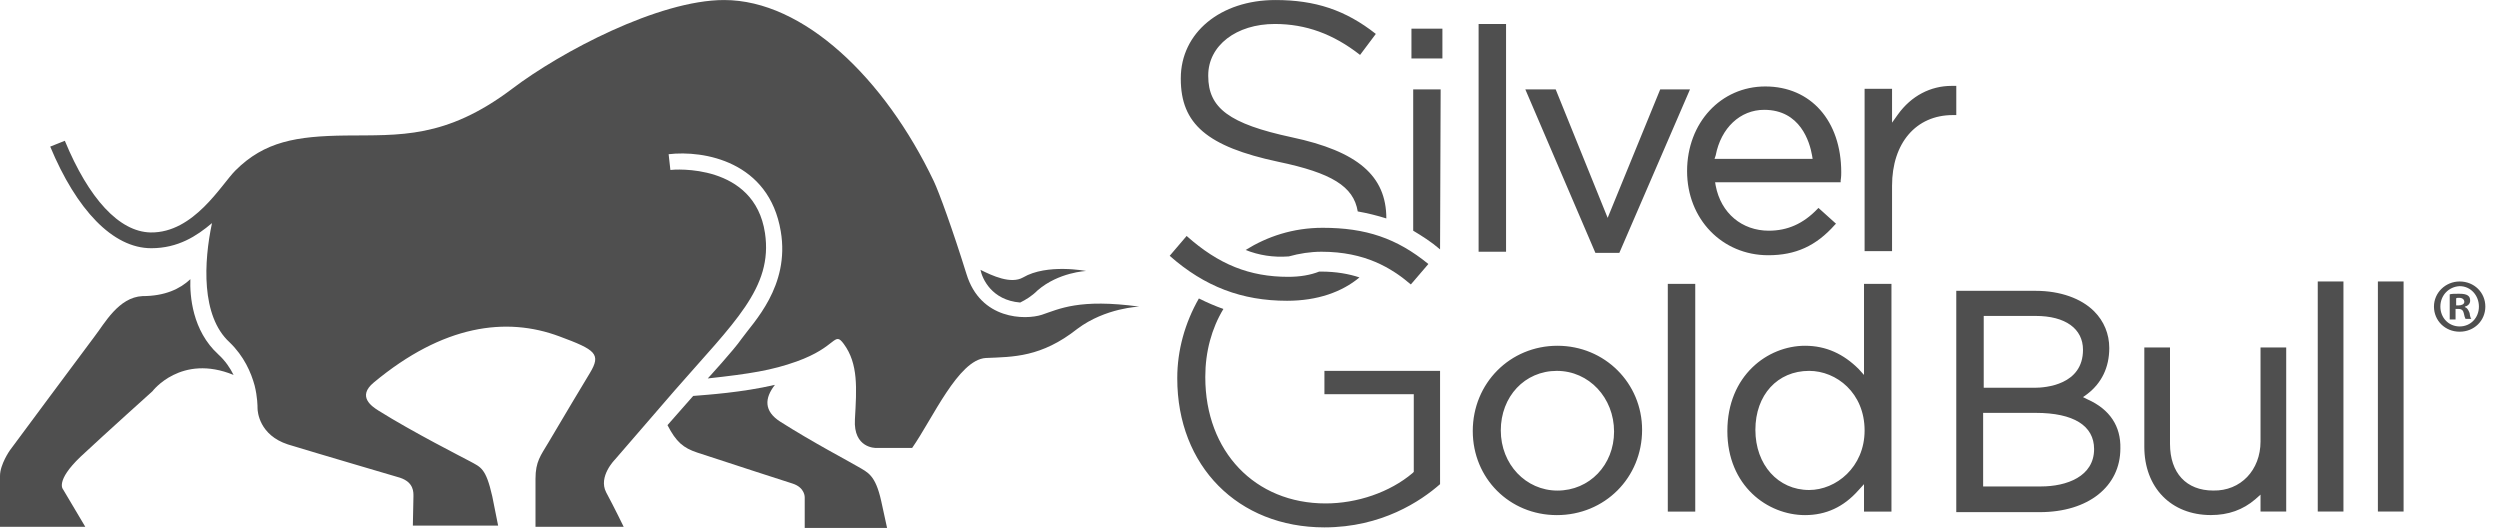 <svg fill="none" height="34" viewBox="0 0 161 34" width="161" xmlns="http://www.w3.org/2000/svg">
<path d="M0.639 28.997C0.639 28.997 5.603 22.303 6.092 21.664C6.732 20.837 7.634 19.144 9.176 19.069C10.605 19.069 11.583 18.618 12.26 17.979C12.222 19.032 12.373 21.288 14.065 22.83C14.516 23.244 14.817 23.695 15.043 24.146C11.658 22.755 9.815 25.199 9.815 25.199C9.815 25.199 6.882 27.831 5.19 29.411C3.535 30.991 4.062 31.517 4.062 31.517L5.491 33.924H0C0 33.924 0 31.442 0 30.652C0 29.9 0.639 28.997 0.639 28.997Z" fill="#4F4F4F"></path>
<path d="M65.7 19.483C63.857 19.332 63.255 17.941 63.143 17.377C63.895 17.753 65.098 18.317 65.888 17.866C67.43 16.963 69.949 17.452 69.949 17.452C69.949 17.452 68.182 17.527 66.828 18.693C66.452 19.069 66.076 19.295 65.7 19.483Z" fill="#4F4F4F"></path>
<path d="M49.906 24.784C49.229 25.649 49.191 26.476 50.244 27.153C52.313 28.469 54.607 29.673 55.246 30.049C55.886 30.425 56.374 30.575 56.75 32.267C57.127 33.997 57.127 33.997 57.127 33.997H51.824V32.042C51.824 32.042 51.861 31.402 51.034 31.139C51.034 31.139 46.597 29.71 44.904 29.146C44.002 28.845 43.55 28.469 42.986 27.379L44.641 25.498C45.581 25.423 47.8 25.273 49.906 24.784Z" fill="#4F4F4F"></path>
<path d="M51.296 23.281C49.716 23.845 48.325 24.071 45.58 24.372C45.58 24.372 47.272 22.529 47.761 21.814C48.513 20.761 50.882 18.43 50.281 14.895C49.528 10.382 45.316 9.667 43.06 9.931L43.173 10.946C43.398 10.908 48.588 10.495 49.265 15.008C49.792 18.543 47.272 20.761 43.436 25.161C42.759 25.951 39.6 29.599 39.6 29.599C39.6 29.599 38.51 30.69 39.036 31.705C39.563 32.683 40.164 33.924 40.164 33.924H34.486C34.486 33.924 34.486 31.968 34.486 30.84C34.486 29.712 34.824 29.336 35.313 28.508C36.253 26.929 37.607 24.635 37.983 24.033C38.735 22.792 38.359 22.529 36.028 21.664C32.605 20.385 28.544 20.912 24.069 24.635C22.978 25.538 23.956 26.177 24.369 26.44C26.588 27.831 29.785 29.449 30.274 29.712C30.951 30.088 31.289 30.125 31.703 31.968C32.079 33.849 32.079 33.849 32.079 33.849H26.588C26.588 33.849 26.626 32.044 26.626 31.968C26.626 31.705 26.663 31.066 25.761 30.765C25.761 30.765 20.383 29.185 18.54 28.621C16.698 28.02 16.585 26.515 16.585 26.29C16.585 26.177 16.585 25.575 16.397 24.823C16.171 23.996 15.72 22.943 14.78 22.04C12.937 20.348 13.125 16.85 13.652 14.368C12.674 15.196 11.47 15.985 9.74 15.985C7.258 15.985 4.927 13.503 3.234 9.442L4.175 9.066C5.716 12.789 7.672 14.932 9.703 14.97C12.486 15.008 14.253 11.886 15.156 10.984C17.036 9.103 19.105 8.765 22.263 8.727C25.723 8.69 28.694 8.953 32.981 5.719C36.103 3.349 42.421 0.002 46.633 0.002C51.747 0.002 56.975 5.042 60.133 11.661C60.472 12.375 61.337 14.744 62.239 17.64C63.142 20.611 66.038 20.611 67.091 20.273C68.219 19.896 69.498 19.22 73.371 19.746C73.371 19.746 71.19 19.821 69.385 21.175C67.053 23.018 65.248 22.98 63.48 23.055C61.713 23.168 60.058 26.966 58.742 28.847H56.41C56.41 28.847 54.944 28.884 55.057 27.004C55.169 25.011 55.282 23.431 54.342 22.153C53.703 21.288 53.928 22.341 51.296 23.281Z" fill="#4F4F4F"></path>
<path d="M85.068 17.49C86.046 17.49 86.873 17.64 87.55 17.866C86.422 18.806 84.843 19.37 82.887 19.37C79.991 19.37 77.585 18.467 75.328 16.474L76.419 15.196C78.487 17.038 80.48 17.828 82.962 17.828C83.714 17.828 84.391 17.715 84.956 17.49C85.031 17.49 85.068 17.49 85.068 17.49ZM92.891 1.845H90.897V3.763H92.891V1.845ZM95.222 1.544H96.99V16.211H95.222V1.544ZM102.744 16.286L98.231 5.756H100.186L103.533 14.03L106.918 5.756H108.836L104.285 16.286H102.744ZM113.875 16.437C115.643 16.437 116.959 15.835 118.162 14.481L118.238 14.406L117.109 13.39L117.034 13.466C116.132 14.406 115.116 14.857 113.913 14.857C112.183 14.857 110.829 13.729 110.491 11.961L110.453 11.736H118.538V11.623C118.576 11.397 118.576 11.209 118.576 11.097C118.576 7.787 116.62 5.568 113.687 5.568C110.829 5.568 108.648 7.9 108.648 11.021C108.648 14.105 110.904 16.437 113.875 16.437ZM110.491 10.006C110.829 8.238 112.07 7.073 113.612 7.073C115.943 7.073 116.545 9.141 116.696 10.006L116.733 10.232H110.415L110.491 10.006ZM125.872 5.531H125.985V7.411H125.759C123.39 7.411 121.848 9.216 121.848 11.961V16.173H120.08V5.719H121.848V7.9L122.224 7.373C123.089 6.17 124.33 5.531 125.684 5.531C125.721 5.531 125.796 5.531 125.872 5.531ZM92.74 16.061C92.176 15.572 91.574 15.196 91.01 14.857V5.756H92.778L92.74 16.061ZM89.28 14.067C88.679 13.879 88.077 13.729 87.438 13.616C87.174 11.999 85.745 11.134 82.323 10.419C77.735 9.442 76.043 7.975 76.043 5.079V5.042C76.043 2.108 78.6 0.002 82.135 0.002C84.692 0.002 86.648 0.642 88.603 2.184L87.588 3.537C85.858 2.184 84.091 1.544 82.097 1.544C79.615 1.544 77.81 2.936 77.81 4.854V4.891C77.81 6.96 79.164 7.975 83.188 8.84C87.438 9.743 89.28 11.322 89.28 14.067Z" fill="#4F4F4F"></path>
<path d="M134.446 25.724L134.145 25.574L134.408 25.386C135.348 24.671 135.837 23.656 135.837 22.415C135.837 21.512 135.499 20.685 134.86 20.045C134.032 19.218 132.678 18.729 131.099 18.729H125.984V32.982H131.362C134.484 32.982 136.552 31.327 136.552 28.883C136.589 27.454 135.875 26.363 134.446 25.724ZM127.714 20.346H131.099C133.017 20.346 134.145 21.174 134.145 22.527C134.145 24.784 131.738 24.972 131.024 24.972H127.752V20.346H127.714ZM131.437 31.327H127.714V26.589H131.099C133.543 26.589 134.86 27.416 134.86 28.921C134.86 30.688 133.092 31.327 131.437 31.327ZM145.578 28.432V22.377H147.232V32.944H145.578V31.854L145.239 32.155C144.449 32.832 143.509 33.17 142.381 33.17C139.824 33.17 138.094 31.403 138.094 28.77V22.377H139.748V28.582C139.748 30.462 140.801 31.591 142.531 31.591C144.299 31.628 145.578 30.274 145.578 28.432ZM150.918 32.944H149.263V18.127H150.918V32.944ZM153.136 18.127H154.791V32.944H153.136V18.127ZM160.056 19.744C160.056 20.647 159.342 21.362 158.401 21.362C157.461 21.362 156.747 20.647 156.747 19.744C156.747 18.842 157.499 18.127 158.401 18.127C159.342 18.127 160.056 18.842 160.056 19.744ZM157.16 19.744C157.16 20.459 157.687 21.023 158.401 21.023C159.116 21.023 159.642 20.459 159.642 19.744C159.642 19.03 159.116 18.428 158.401 18.428C157.687 18.466 157.16 19.03 157.16 19.744ZM158.138 20.572H157.762V18.955C157.913 18.917 158.101 18.917 158.364 18.917C158.665 18.917 158.815 18.955 158.928 19.03C159.041 19.105 159.078 19.218 159.078 19.369C159.078 19.556 158.928 19.707 158.74 19.744V19.782C158.89 19.82 158.966 19.97 159.041 20.158C159.078 20.422 159.116 20.497 159.154 20.534H158.778C158.74 20.459 158.702 20.346 158.665 20.158C158.627 20.008 158.552 19.895 158.326 19.895H158.138V20.572ZM158.138 19.669H158.326C158.514 19.669 158.702 19.594 158.702 19.444C158.702 19.293 158.589 19.18 158.364 19.18C158.251 19.18 158.213 19.18 158.176 19.218V19.669H158.138Z" fill="#4F4F4F"></path>
<path d="M100.298 22.267C97.252 22.267 94.846 24.674 94.846 27.758C94.846 30.804 97.215 33.173 100.261 33.173C103.345 33.173 105.751 30.766 105.751 27.682C105.751 24.674 103.345 22.267 100.298 22.267ZM100.298 31.593C98.268 31.593 96.651 29.901 96.651 27.72C96.651 25.539 98.192 23.884 100.261 23.884C102.329 23.884 103.946 25.614 103.946 27.795C103.946 29.939 102.367 31.593 100.298 31.593ZM109.174 32.947H107.406V18.281H109.174V32.947ZM116.244 22.267C113.837 22.267 111.242 24.185 111.242 27.758C111.242 31.293 113.837 33.173 116.244 33.173C117.598 33.173 118.726 32.647 119.666 31.593L120.042 31.18V32.947H121.81V18.281H120.042V24.147L119.704 23.771C118.726 22.794 117.598 22.267 116.244 22.267ZM120.08 27.72C120.08 30.089 118.237 31.556 116.507 31.556C114.514 31.556 113.047 29.939 113.047 27.682C113.047 25.426 114.476 23.884 116.507 23.884C118.275 23.884 120.08 25.313 120.08 27.72ZM80.216 16.099C81.608 15.235 83.263 14.67 85.18 14.67C87.963 14.67 89.957 15.347 91.987 17.002L90.859 18.318C89.618 17.265 87.926 16.212 85.105 16.212C84.391 16.212 83.676 16.325 82.999 16.513C81.984 16.588 81.081 16.438 80.216 16.099ZM92.74 23.884V31.18C91.499 32.27 88.979 33.963 85.293 33.963C79.728 33.963 75.816 30.014 75.816 24.373V24.335C75.816 22.568 76.305 20.8 77.208 19.221C77.734 19.484 78.261 19.71 78.787 19.898C78.035 21.139 77.621 22.643 77.621 24.26V24.298C77.621 29.074 80.818 32.421 85.368 32.421C87.399 32.421 89.505 31.706 90.972 30.465L91.047 30.39V25.388H85.293V23.884H92.74Z" fill="#4F4F4F"></path>
</svg>